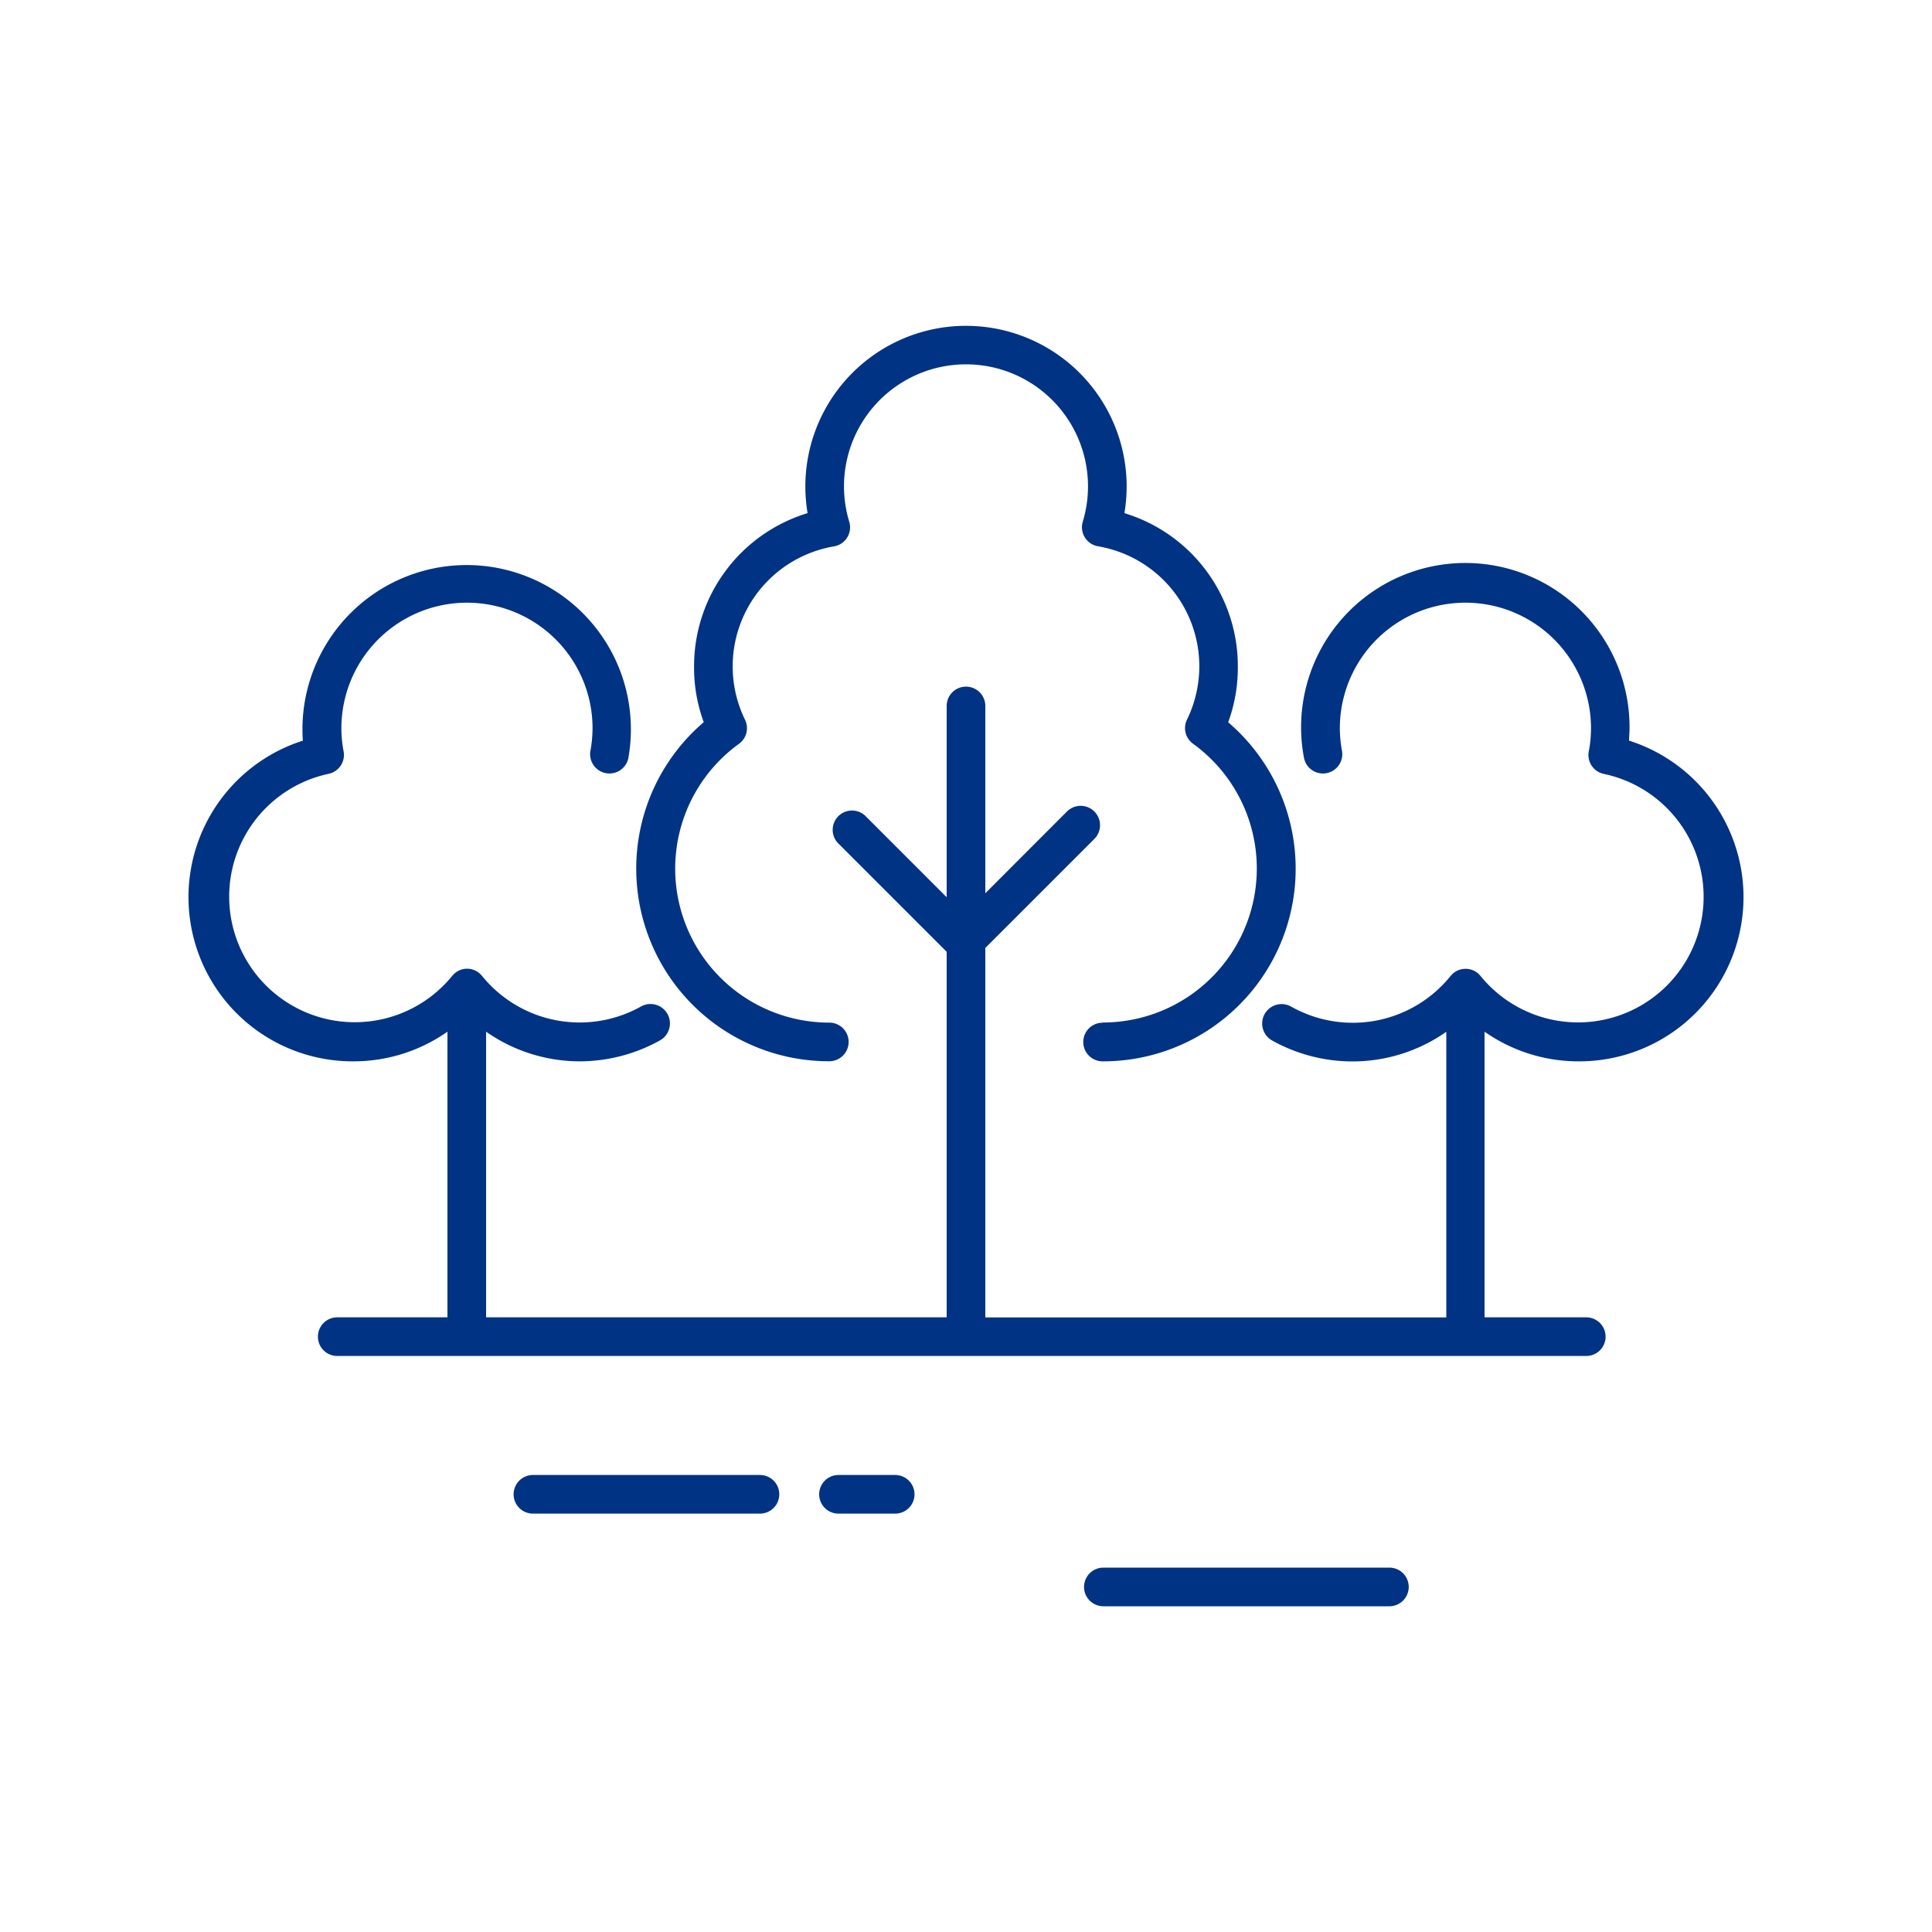 <svg id="Capa_1" data-name="Capa 1" xmlns="http://www.w3.org/2000/svg" viewBox="0 0 200 200"><defs><style>.cls-1{fill:#003383;}</style></defs><title>10 Naturaleza Vida Salvaje</title><path class="cls-1" d="M114.14,105.87a2,2,0,1,0,0,4,19.94,19.94,0,0,0,13-35.1,16.4,16.4,0,0,0,1-5.76A16.56,16.56,0,0,0,116.4,53.12a17.13,17.13,0,0,0,.23-2.76,16.63,16.63,0,1,0-33.26,0,17.13,17.13,0,0,0,.23,2.76A16.56,16.56,0,0,0,71.85,69a16.4,16.4,0,0,0,1,5.76,19.94,19.94,0,0,0,13,35.1,2,2,0,1,0,0-4A15.94,15.94,0,0,1,76.5,77a2,2,0,0,0,.62-2.5,12.6,12.6,0,0,1,9.22-17.94A2,2,0,0,0,87.91,54a12.63,12.63,0,1,1,24.18,0,2,2,0,0,0,1.57,2.55,12.6,12.6,0,0,1,9.22,17.94,2,2,0,0,0,.62,2.5,15.94,15.94,0,0,1-9.36,28.86Z"/><path class="cls-1" d="M163.39,109.87a17,17,0,0,0,5.25-33.2c0-.43.05-.86.05-1.28A17,17,0,1,0,135,78.51a2,2,0,0,0,3.93-.73,13.32,13.32,0,0,1-.23-2.39,13,13,0,0,1,26,0,12.46,12.46,0,0,1-.23,2.39A2,2,0,0,0,166,80.11,13,13,0,1,1,153.24,101l-.06-.06a1.75,1.75,0,0,0-.24-.23l0,0a2,2,0,0,0-2.45,0l0,0a1.75,1.75,0,0,0-.24.23l-.06.06a13,13,0,0,1-16.52,3.21,2,2,0,0,0-2,3.49,17.1,17.1,0,0,0,8.34,2.18,16.91,16.91,0,0,0,9.71-3.07v29.57H102V98.13l11.28-11.28A2,2,0,0,0,110.46,84L102,92.47V73.08a2,2,0,1,0-4,0v19.8l-8.46-8.46a2,2,0,0,0-2.82,2.83L98,98.53v37.84H50.32V106.8A16.91,16.91,0,0,0,60,109.87a17.13,17.13,0,0,0,8.34-2.18,2,2,0,0,0-2-3.49A13,13,0,0,1,49.88,101l-.06-.06a1.75,1.75,0,0,0-.24-.23l0,0a2,2,0,0,0-1.23-.43,2,2,0,0,0-1.22.43l0,0a1.75,1.75,0,0,0-.24.23l-.06.06A13,13,0,1,1,34,80.11a2,2,0,0,0,1.57-2.33,12.46,12.46,0,0,1-.23-2.39,13,13,0,0,1,26,0,13.32,13.32,0,0,1-.23,2.39,2,2,0,0,0,3.93.73,17,17,0,1,0-33.73-3.12c0,.42,0,.85.05,1.28a17,17,0,0,0,5.26,33.2,16.91,16.91,0,0,0,9.7-3.07v29.57H34.91a2,2,0,0,0,0,4h129.3a2,2,0,1,0,0-4H153.68V106.8A16.91,16.91,0,0,0,163.39,109.87Z"/><path class="cls-1" d="M78.67,152.69H55.17a2,2,0,0,0,0,4h23.5a2,2,0,1,0,0-4Z"/><path class="cls-1" d="M92.67,152.69H86.8a2,2,0,0,0,0,4h5.87a2,2,0,1,0,0-4Z"/><path class="cls-1" d="M143.83,162.28H114.22a2,2,0,0,0,0,4h29.61a2,2,0,0,0,0-4Z"/></svg>